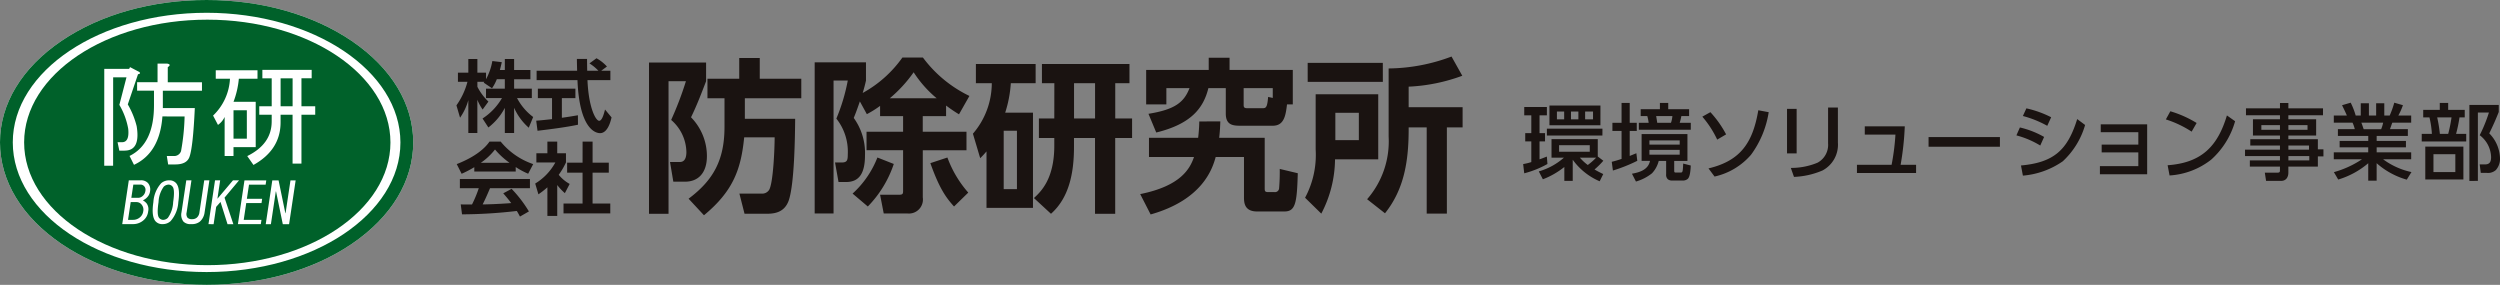 <svg xmlns="http://www.w3.org/2000/svg" width="389.791" height="44.411"><rect width="100%" height="100%" fill="#808080" stroke="none"/><defs><clipPath id="a"><path class="a" d="M0 0h152.306v12.294H0z"/></clipPath><style>.a{fill:#1a1311}.b{fill:#fff}.c{fill:#00612a}</style></defs><path class="a" d="M101.191 9.746h8.9v2.917c-.981 2.555-1.5 3.87-2.348 5.625a8.668 8.668 0 012.477 6.039c0 2.709-1.419 4-3.406 4h-1.832l-.516-3.071h1.548c.8 0 1.006-.774 1.006-1.548a6.766 6.766 0 00-2.374-5.007 51.882 51.882 0 002.3-6.038h-2.711v20.669h-3.045zm14.944 8.772h7.844c-.025 3.07-.128 9.935-.954 12.593-.7 2.218-2.58 2.218-3.716 2.218h-3.225l-.8-3.148h3.406a1.273 1.273 0 001.239-.593c.645-1.135.851-6.554.851-8.18h-4.748c-.49 4.9-1.652 8.335-6.27 12.154l-2.4-2.581c3.87-2.89 5.6-6.038 5.6-11.2v-4.463h-2.657v-3.045h4.954V9.048h3.2v3.225h6.476v3.045h-8.8zm17.932-2.707c-.516 1.5-.723 2.013-.954 2.58a9.309 9.309 0 011.754 5.806c0 2.709-.826 4.181-2.942 4.181h-1.187l-.542-3.045h1.058c.826 0 .928-.362.928-1.239a8.287 8.287 0 00-1.78-5.6 29.207 29.207 0 001.78-5.935h-2.218V33.28h-2.943V9.721h8v2.839a23.12 23.12 0 01-.516 1.935 18.4 18.4 0 006.193-5.523h3.2a19.631 19.631 0 007.251 5.987l-1.626 2.865a23.3 23.3 0 01-2.013-1.367v1.651h-3.638v2.428h6.818v2.891h-6.813v7.354a2.188 2.188 0 01-2.426 2.5h-3.664l-.567-2.916h2.916c.619 0 .671-.129.671-.645v-6.3h-5.7v-2.884h5.7V18.11h-3.587v-1.6a15.881 15.881 0 01-2.065 1.29zm5.29 9.754a17.366 17.366 0 01-4.051 6.631l-2.374-2.013a14.927 14.927 0 003.871-5.626zm6.683-10.245a17.843 17.843 0 01-3.587-4.051 21.108 21.108 0 01-3.716 4.051zm2.709 16.876c-1.213-1.342-2.271-2.761-3.69-6.76l2.658-.878a17.167 17.167 0 003.251 5.471zm12.308-14.629v14.84h-7.247v-8.8a14.336 14.336 0 01-.98 1.058l-1.136-3.819a12.093 12.093 0 002.942-7.87h-2.478V9.982h9.315v2.994h-3.87a18.8 18.8 0 01-.878 4.593zm-2.5 2.813h-2.065v9.109h2.065zm5.832-7.406h-1.935V9.98h13.65v2.994h-2.219v5.5h2.625v3.045h-2.632v11.818h-3.148V21.515h-3.277v1.392c0 4.154-.8 7.948-3.587 10.425l-2.657-2.452c1.057-.98 3.174-2.941 3.174-8.154v-1.213h-2.4v-3.045h2.4zm3.07 5.5h3.277v-5.5h-3.277zm22.808.458c-.026.7-.051 1.5-.18 2.555h7.1v7.87c0 .413.025.594.542.594h.98a.639.639 0 00.723-.594 29.757 29.757 0 00.1-3.019l2.813.671c-.129 4.671-.361 5.962-2.09 5.962h-4.258c-2.039 0-2.039-1.471-2.039-2.271v-6.219h-4.414c-.49 1.78-2.013 6.658-10.141 8.955l-1.627-3.174c6.271-1.264 7.742-3.9 8.387-5.78h-7.019v-2.993h7.665a24.7 24.7 0 00.18-2.555zm.852-5.187h-2.715c-.774 3.148-2.734 5.6-8.128 6.916l-1.213-2.916c4.155-.671 5.548-1.807 6.4-4h-3.609v2.529h-3.15v-5.367h9.754V8.998h3.251v1.909h9.858v5.367h-.9c-.206 1.755-.464 3.329-2.219 3.329h-4.928c-1.136 0-2.4 0-2.4-1.883zm2.786 2.555c0 .31 0 .568.516.568h2.5c.489 0 .671-.207.8-1.756l.722.155v-1.523h-4.539zm11.226-1.598h9.757v10.142h-6.735a18.523 18.523 0 01-2.142 8.464l-2.529-2.478a14.1 14.1 0 001.652-7.508zm10.476-1.935h-11.719V9.799h11.715zm-7.406 9.083h3.664v-4.258h-3.664zm19.792-10.038a27.639 27.639 0 01-8.36 1.7v3.2h8.411v3.147h-2.452v13.445h-3.147V19.862h-2.812c.025 5.11-.645 9.574-3.69 13.393l-2.787-2.193a13.716 13.716 0 003.355-9.754V10.673a28.4 28.4 0 009.806-1.858zm-150.531.54a6.863 6.863 0 01-.749 1.412l-1.3-.884c.05-.062.074-.086.1-.123h-1.08v.773a8.51 8.51 0 001.718 2.308l-.9 1.24a7.611 7.611 0 01-.823-1.522v5.18h-1.409v-5.119a9.046 9.046 0 01-1.289 2.737l-.564-1.927a11.3 11.3 0 001.718-3.669h-1.485v-1.424h1.621V9.198h1.411v2.136h1.35v1.019a9.193 9.193 0 00.982-2.835l1.474.172c-.074.344-.135.626-.3 1.228h.774V9.199h1.448v1.719H82.7v1.436h-2.541v1.473h2.762v1.458h-2.308a8.755 8.755 0 002.517 2.958l-.688 1.67a9 9 0 01-2.283-3.105v3.928h-1.448V16.82a9.229 9.229 0 01-2.566 3.056l-.908-1.4a9.413 9.413 0 003.032-3.191h-2.492v-1.46h2.934v-1.473zm6.142 6.468a79.16 79.16 0 002.466-.246v-3.277h-2.209v-1.473h5.855v1.473h-2.111v3.068c1.044-.147 1.841-.282 2.5-.393l.012 1.473c-1.717.368-4.063.676-6.309.945zm10.139-7.795h1.424v1.473h-3.572c.172 4.21 1.263 6.334 1.829 6.334.441 0 .736-1.068.908-1.756l1.018 1.227c-.123.541-.576 2.456-1.792 2.456-.651 0-3.216-.553-3.522-8.261h-6.371v-1.473h6.317a109.42 109.42 0 01-.036-1.841h1.583c0 .2.011 1.056.024 1.841h1.744a7.581 7.581 0 00-1.388-1.142l1.092-.8a6.288 6.288 0 011.632 1.289zm-19.792 15.04a16.878 16.878 0 01-1.976 1.031l-.761-1.509c2.982-1.167 4.443-2.529 5.106-3.511h1.744a11.177 11.177 0 005.069 3.511l-.785 1.5a11.952 11.952 0 01-1.94-1.044v.7h-6.457zm7.119 7.7c-.135-.246-.22-.43-.491-.872a75.789 75.789 0 01-8.542.527l-.2-1.547c.159 0 1.473.012 1.755.012a18.17 18.17 0 001.056-2.54h-2.946v-1.436h10.924v1.436h-6.223c-.466 1.093-.773 1.792-1.153 2.528.393 0 2.443-.049 4.455-.209-.27-.368-.589-.773-1.24-1.522l1.3-.7a19.616 19.616 0 012.7 3.523zm-1.632-8.384a12.214 12.214 0 01-2.259-2.074 9.788 9.788 0 01-2.209 2.074zm7.444 8.282h-1.535v-4.456a13.327 13.327 0 01-1.4 1.092l-.5-1.681a8.728 8.728 0 003.143-3.29h-2.961v-1.436h1.718v-1.817h1.535v1.817h1.362v1.436a11.4 11.4 0 01-1.13 1.927 5.846 5.846 0 001.707 1.424l-.749 1.436a8.664 8.664 0 01-1.19-1.265zm3.952-11.587h1.559v3.29h2.526v1.554h-2.528v4.811h2.761v1.546h-7.291v-1.546h2.97V26.92h-2.406v-1.559h2.406z"/><path class="b" d="M32.207 44.411c-8.536 0-16.574-2.275-22.632-6.392-6.176-4.2-9.576-9.821-9.574-15.825S3.408 10.57 9.585 6.376c6.062-4.115 14.1-6.379 22.637-6.375s16.573 2.273 22.632 6.391c6.176 4.2 9.576 9.821 9.573 15.826s-3.406 11.623-9.585 15.818c-6.062 4.115-14.1 6.379-22.636 6.377"/><path class="c" d="M60.876 22.217c0 10.57-12.791 19.133-28.563 19.127S3.758 32.767 3.763 22.196 16.556 3.064 32.327 3.068s28.553 8.579 28.549 19.149"/><path class="c" d="M32.207 44.411c-8.536 0-16.574-2.275-22.632-6.392-6.176-4.2-9.577-9.82-9.575-15.824S3.408 10.57 9.585 6.377c6.062-4.116 14.1-6.379 22.637-6.376s16.573 2.273 22.632 6.392c6.176 4.2 9.576 9.82 9.573 15.825s-3.405 11.623-9.585 15.818c-6.062 4.115-14.1 6.379-22.636 6.377m.015-42.419c-16.664-.006-30.225 9.057-30.228 20.2s13.549 20.219 30.213 20.224 30.226-9.056 30.226-20.202S48.885 2.002 32.221 1.992"/><path class="b" d="M19.437 23.489h-.832l-.276-1.316h.693q1.175 0 .971-2.078a11.155 11.155 0 00-1.384-3.742l1.11-4.292h-2.077l-.006 13.781h-1.385l.006-15.1h3.878l.139-.278 1.454.762c.182.184.115.3-.208.346l-1.595 4.708a13 13 0 011.384 3.395q.621 3.809-1.872 3.807m5.888-5.33q-.418 5.68-4.434 7.548l-.693-1.386q3.809-1.869 3.811-7.893v-2.286h-2.632v-1.314h3.187v-2.9h1.525q.69.139.069.554v2.354h5.332v1.316h-6.1v2.7h4.985q-.279 6.094-.834 7.617-.416 1.178-2.216 1.177h-1.108l-.208-1.316h1.04a1.125 1.125 0 001.177-.762 34.26 34.26 0 00.556-5.4zm8.315-5.879v-1.314h6.509v1.316H37.24a13.553 13.553 0 01-.832 3.6h3.462v7.065h-3.463v1.386h-1.383v-6.095a3.047 3.047 0 01-1.039 1.245l-.762-1.455a8.53 8.53 0 002.634-5.747zm4.846 4.921h-2.077v4.431h2.078zm3.877.693h-1.939v-1.316h1.939v-4.362h-1.455v-1.316h7.687v1.314h-1.593v4.363h2.147v1.324h-2.147v7.617h-1.385v-7.618h-1.87v1.178q0 4.294-4.228 6.648l-.969-1.385q3.809-1.869 3.811-5.4zm3.259-5.678h-1.871v4.363h1.871zM23.066 28.536a1.512 1.512 0 01.335 1.261 1.658 1.658 0 01-.541 1.049 1.885 1.885 0 01-.584.386 2.267 2.267 0 01.563.455 1.516 1.516 0 01.264 1.261 2.1 2.1 0 01-.654 1.33 2.458 2.458 0 01-1.64.665h-1.75l1.023-6.829h1.821a1.45 1.45 0 011.163.422m-2.688 2.974l-.415 2.766h.806a1.6 1.6 0 001.079-.418 1.453 1.453 0 00.486-.911 1.22 1.22 0 00-.232-1.015 1.023 1.023 0 00-.779-.422zm1.857-.945a1.228 1.228 0 00.431-.771.846.846 0 00-.14-.7.773.773 0 00-.584-.315h-1.154l-.311 2.066h1.05a1.054 1.054 0 00.707-.28m5.567.949a4.87 4.87 0 01-1.216 2.976 1.806 1.806 0 01-1.223.454 1.386 1.386 0 01-1.122-.455q-.656-.771-.325-2.976a4.822 4.822 0 011.211-2.942 1.86 1.86 0 011.26-.454 1.35 1.35 0 011.086.454q.656.772.329 2.943m-3.081 0q-.3 1.995.088 2.451a.818.818 0 00.652.315 1.087 1.087 0 00.714-.315 4.505 4.505 0 00.823-2.451q.294-1.959-.093-2.415a.794.794 0 00-.618-.315 1.134 1.134 0 00-.748.315 4.41 4.41 0 00-.818 2.416m4.325-3.397h.806l-.752 5.007a1 1 0 00.124.8.871.871 0 00.7.247h.035a1.08 1.08 0 00.736-.246 1.265 1.265 0 00.4-.805l.749-5.007h.806L31.9 33.12a2.283 2.283 0 01-.742 1.436 1.959 1.959 0 01-1.318.385h-.033a1.528 1.528 0 01-1.2-.385 1.736 1.736 0 01-.311-1.437zm3.459 6.83l1.023-6.828h.8l-.43 2.871 2.426-2.87h.945l-2.26 2.7 1.376 4.132h-.91l-1.092-3.468-.676.771-.4 2.7zm5.989-3.954h2.382l-.1.666h-2.382L38 34.285h2.766l-.1.664h-3.573l1.023-6.826h3.4l-.1.666h-2.592zm7.604-2.867l-1.023 6.828h-.98l-1.055-5.112h-.035l-.766 5.112h-.806l1.023-6.828h.981l1.054 5.113h.033l.767-5.112z"/><g clip-path="url(#a)" transform="translate(237.485 16.011)"><path class="a" d="M1.271 6.031H.324V4.747h.947V1.971H.169V.675H3.7v1.3H2.555v2.772h.856v1.284h-.856v2.8c.389-.13.765-.285 1.141-.428l.091 1.154a15.093 15.093 0 01-3.618 1.454L0 9.571a8.654 8.654 0 001.271-.312zM12.5 9.052a12.381 12.381 0 01-1.374 1.361c.44.26.894.494 1.361.713l-.558 1.128a10.053 10.053 0 01-4.2-3.359v3.296H6.42v-2.166a12.481 12.481 0 01-3.346 1.919l-.635-1.232a10.061 10.061 0 003.916-2.14H4.422V5.68h7.211v2.71zm-.143-3.93H3.7V4.046h8.663zm-.31-1.6H4.1V.441h7.95zm-6.782-.928h1.129V1.375H5.265zM5.6 7.652h4.786V6.631H5.6zm1.857-5.058H8.61V1.375H7.457zm1.387 5.978a7.32 7.32 0 001.233 1.142 9.962 9.962 0 001.3-1.142zm.818-5.978h1.232V1.375H9.662zm5.68 1.815h-1.426v-1.27h1.427v-3.1h1.271v3.1h1.1v1.27h-1.1v3.9c.337-.143.687-.285 1.038-.428l.143 1.18a24.607 24.607 0 01-3.8 1.517l-.182-1.362a15.66 15.66 0 001.53-.453zm10.272 4.668h-2.062v1.427c0 .337.013.39.3.39h.685c.35 0 .35-.143.415-1.4l1.18.3c-.027.6-.091 1.816-.506 2.114a1.179 1.179 0 01-.752.233h-1.621a1.091 1.091 0 01-.687-.195.952.952 0 01-.272-.791V9.077h-1.157a4.339 4.339 0 01-1.05 1.932 7.175 7.175 0 01-2.5 1.285l-.623-1.219c1.219-.22 2.529-.623 2.814-2h-1.31V4.888h7.146zm-4.293-8.065V.039h1.3v.973h3.254v1.076h-1.209a9.4 9.4 0 01-.259 1.05h1.73v1.077h-8.1V3.139h1.53a7.144 7.144 0 00-.208-1.05h-1.034V1.012zm-1.634 5.524h4.721v-.661h-4.721zm0 1.568h4.721v-.751h-4.721zm1.05-6.016c.065.349.117.7.169 1.05h2.14a4.1 4.1 0 00.22-1.05zm10.907 2.853l-1.388.816a15.589 15.589 0 00-2.321-3.579l1.257-.7a16.217 16.217 0 012.451 3.463m3.865 3.2a10.482 10.482 0 01-5.666 3.374l-.946-1.27c5.1-1.207 6.924-4.125 7.767-9.065l1.621.3a15.114 15.114 0 01-2.775 6.665m7.132-.235h-1.5V.959h1.5zm6.433-1.686a4.548 4.548 0 01-2.4 4.345 12.48 12.48 0 01-4.448 1l-.493-1.4a10.656 10.656 0 004.176-.818 3.161 3.161 0 001.634-3.022V.752h1.53zm12.191 3.463v1.271h-9.221V9.687h5.4a35.389 35.389 0 00.6-4.707h-4.78V3.683h6.237a44.487 44.487 0 01-.648 6zm1.945-4.332h11.127v1.517H63.21zm18.014-.012l-.6 1.336a14 14 0 00-3.719-1.582l.545-1.235a13.886 13.886 0 013.774 1.478m-3.606 4.451c5.11-.467 7.263-2.386 8.767-7.236l1.232.921a12.33 12.33 0 01-3.488 5.666 12.752 12.752 0 01-6.212 2.231zm4.708-7.521l-.61 1.336a16.349 16.349 0 00-3.8-1.531l.545-1.192a16.134 16.134 0 013.865 1.388m7.873 5.484V6.536h5.717V4.603h-5.86V3.372h7.237v7.793h-7.367v-1.27h5.99v-2.14zm14.806-4.591l-.778 1.349a16.538 16.538 0 00-4.019-1.906l.7-1.27a17.01 17.01 0 014.1 1.828m-4.525 6.588c5.213-.376 7.781-2.865 9.246-7.767l1.276.905a12.636 12.636 0 01-3.735 5.992 11.648 11.648 0 01-6.484 2.464zm24.225-7.795h-5.4v.623h4.332v2.542h-4.332v.569h4.6v1.583h.869v1.1h-.869V9.96h-4.6v.947c0 .713-.362 1.284-1.128 1.284h-2.347l-.195-1.284h1.959c.349 0 .4-.091.4-.4V9.96h-4.694V9h4.694v-.674h-5.446v-1h5.446v-.647h-4.626v-.987H118v-.569h-4.214V2.581H118v-.623h-5.3V.882h5.3v-.83h1.31v.83h5.4zm-9.61 2.27h2.9v-.726h-2.9zm4.215 0h2.983v-.726h-2.983zm0 3.1h3.216v-.649h-3.216zm0 1.672h3.258v-.674h-3.255zm19.191 1.816L137.768 12a11.983 11.983 0 01-4.695-2.567v2.723h-1.31V9.44a12.98 12.98 0 01-4.681 2.543l-.675-1.154a15.134 15.134 0 004.383-2.01h-4.4V7.742h5.369v-.778h-4.455v-1h4.461v-.776h-4.733V4.124h2.632a5.488 5.488 0 00-.35-1.012h-2.92V2h2.036c-.246-.584-.48-1.05-.751-1.607L129.027 0a11.372 11.372 0 01.778 2h.791V.091h1.271V2h1.128V.091h1.271V2h.843a14.585 14.585 0 00.713-2l1.349.39a10.49 10.49 0 01-.713 1.61h2v1.113h-2.944c-.13.337-.233.674-.363 1.012h2.788v1.063h-4.863v.778h4.565v1h-4.565v.777h5.382v1.076h-4.383a11.453 11.453 0 004.435 2m-7.82-7.7c.182.454.22.623.363 1.012h2.723a5.38 5.38 0 00.311-1.012zm12.226-2.004V.039h1.31v1.076h2.581v1.179h-.817a22.01 22.01 0 01-.532 2.568h1.582v1.182h-6.938V4.863h1.582a14.019 14.019 0 00-.376-2.568h-.973v-1.18zm3.683 10.855h-5.942V6.848h5.94zm-4.668-1.154h3.411V8.027h-3.411zm.583-8.521a21.183 21.183 0 01.415 2.568h1.3a21.961 21.961 0 00.519-2.568zm5.019 9.9V.351h4.578v1.1c-.571 1.427-.817 1.958-1.478 3.333a5.729 5.729 0 011.673 3.865 2.622 2.622 0 01-.635 1.842 1.828 1.828 0 01-1.44.454h-.921l-.169-1.324h.843c.752 0 .934-.466.934-1.14a4.407 4.407 0 00-1.777-3.411 23.277 23.277 0 001.44-3.54h-1.724v10.664z"/></g></svg>